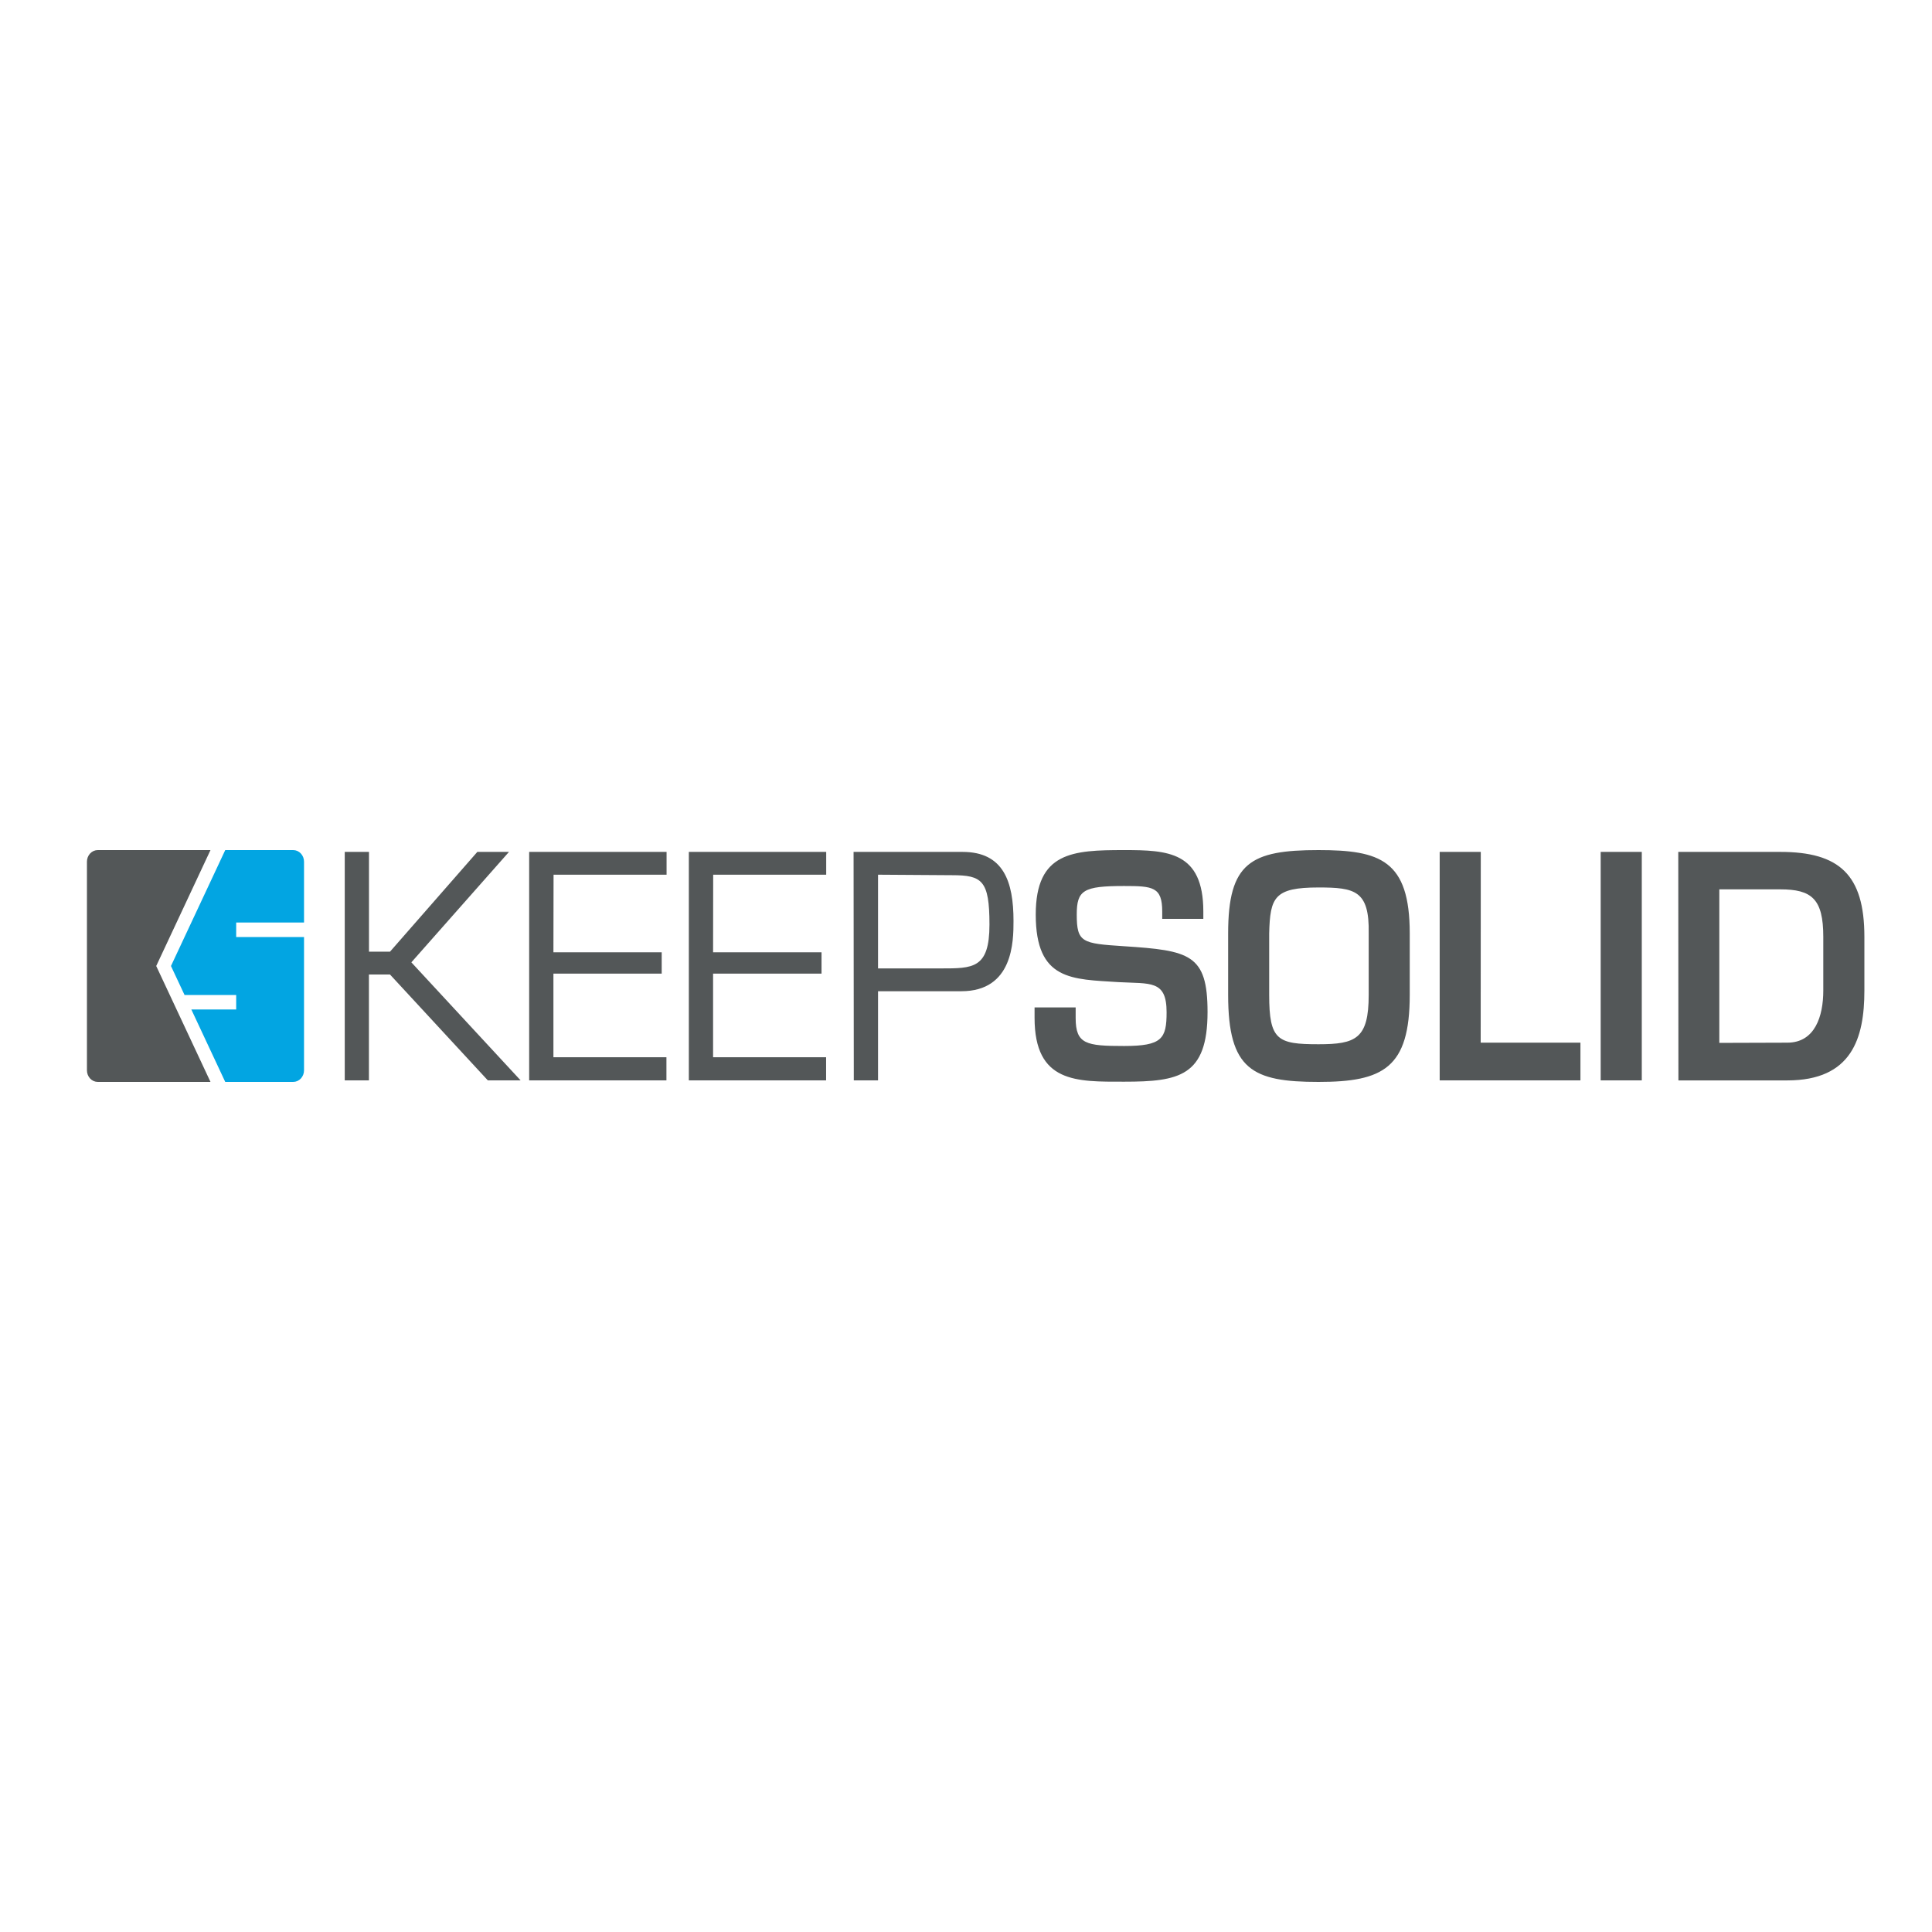 <?xml version="1.0" encoding="UTF-8"?> <svg xmlns="http://www.w3.org/2000/svg" width="200" height="200" viewBox="0 0 200 200" fill="none"><g clip-path="url(#clip0_1827_1383)"><path d="M38.197 98.518H40.373L49.413 88.188H52.69L42.584 99.621L53.895 111.841H50.502L40.372 100.88H38.191V111.841H35.688V88.188H38.197V98.518ZM57.29 98.581H68.499V100.789H57.29V109.445H68.989V111.841H54.779V88.188H69.004V90.549H57.304L57.29 98.581ZM73.818 98.581H85.044V100.789H73.818V109.445H85.518V111.841H71.308V88.188H85.528V90.549H73.828L73.818 98.581ZM88.362 88.188H99.637C103.893 88.188 104.918 91.276 104.918 95.34C104.918 97.445 104.886 102.612 99.514 102.612H90.894V111.841H88.385L88.362 88.188ZM90.894 90.549V100.25H97.382C100.717 100.25 102.429 100.283 102.429 95.709C102.429 91.133 101.663 90.6 98.562 90.6L90.894 90.549ZM111.352 104.286V105.386C111.352 108.094 112.442 108.281 116.367 108.281C120.292 108.281 120.766 107.527 120.766 104.786C120.766 101.419 119.08 101.855 115.777 101.669C110.991 101.356 107.22 101.543 107.22 94.675C107.22 88.188 111.054 88 116.368 88C120.882 88 124.568 88.159 124.568 94.363V95.119H120.313V94.363C120.313 91.808 119.34 91.719 116.362 91.719C112.14 91.719 111.465 92.155 111.465 94.675C111.465 97.576 112.022 97.668 116.33 97.951C123.148 98.394 125.005 98.775 125.005 104.763C125.005 111.409 122.058 111.977 116.362 111.977C111.465 111.977 107.098 112.137 107.098 105.364V104.286H111.352ZM145.936 96.628V102.991C145.936 110.553 143.191 112 136.491 112C129.647 112 127.137 110.74 127.137 102.991V96.628C127.137 89.29 129.471 88 136.491 88C142.868 88 145.936 89.04 145.936 96.628ZM131.386 96.628V102.991C131.386 107.686 132.243 108.1 136.491 108.1C140.357 108.1 141.687 107.533 141.687 102.991V96.628C141.771 92.188 140.268 91.871 136.49 91.871C131.918 91.871 131.476 92.881 131.386 96.628ZM153.28 107.935H163.607V111.841H149.036V88.188H153.29L153.28 107.935ZM169.957 111.841H165.702V88.188H169.957V111.841ZM173.734 88.188H184.295C190.406 88.188 193 90.549 193 96.975V102.55C193 107.467 191.703 111.843 185.024 111.843H173.749L173.734 88.188ZM185.024 107.937C187.885 107.937 188.746 105.195 188.746 102.549V96.975C188.746 93.041 187.539 92.065 184.289 92.065H177.983V107.959L185.024 107.937Z" fill="#535758"></path><path d="M9 89.2C9 88.882 9.118 88.576 9.329 88.352C9.54 88.126 9.826 88 10.124 88H21.79L16.172 100L21.79 112H10.124C9.826 112 9.54 111.874 9.329 111.649C9.118 111.423 9 111.118 9 110.8V89.2Z" fill="#535758"></path><path d="M23.317 112H30.349C30.647 112 30.933 111.874 31.143 111.649C31.354 111.423 31.473 111.118 31.473 110.8V97H24.45V95.5H31.473V89.2C31.473 88.882 31.354 88.576 31.143 88.352C30.933 88.126 30.647 88 30.349 88H23.317L17.699 100L19.104 103H24.45V104.5H19.806L23.317 112Z" fill="#02A5E2"></path></g><defs><clipPath id="clip0_1827_1383"><rect width="184" height="24" fill="white" transform="translate(9 88)"></rect></clipPath></defs></svg> 
